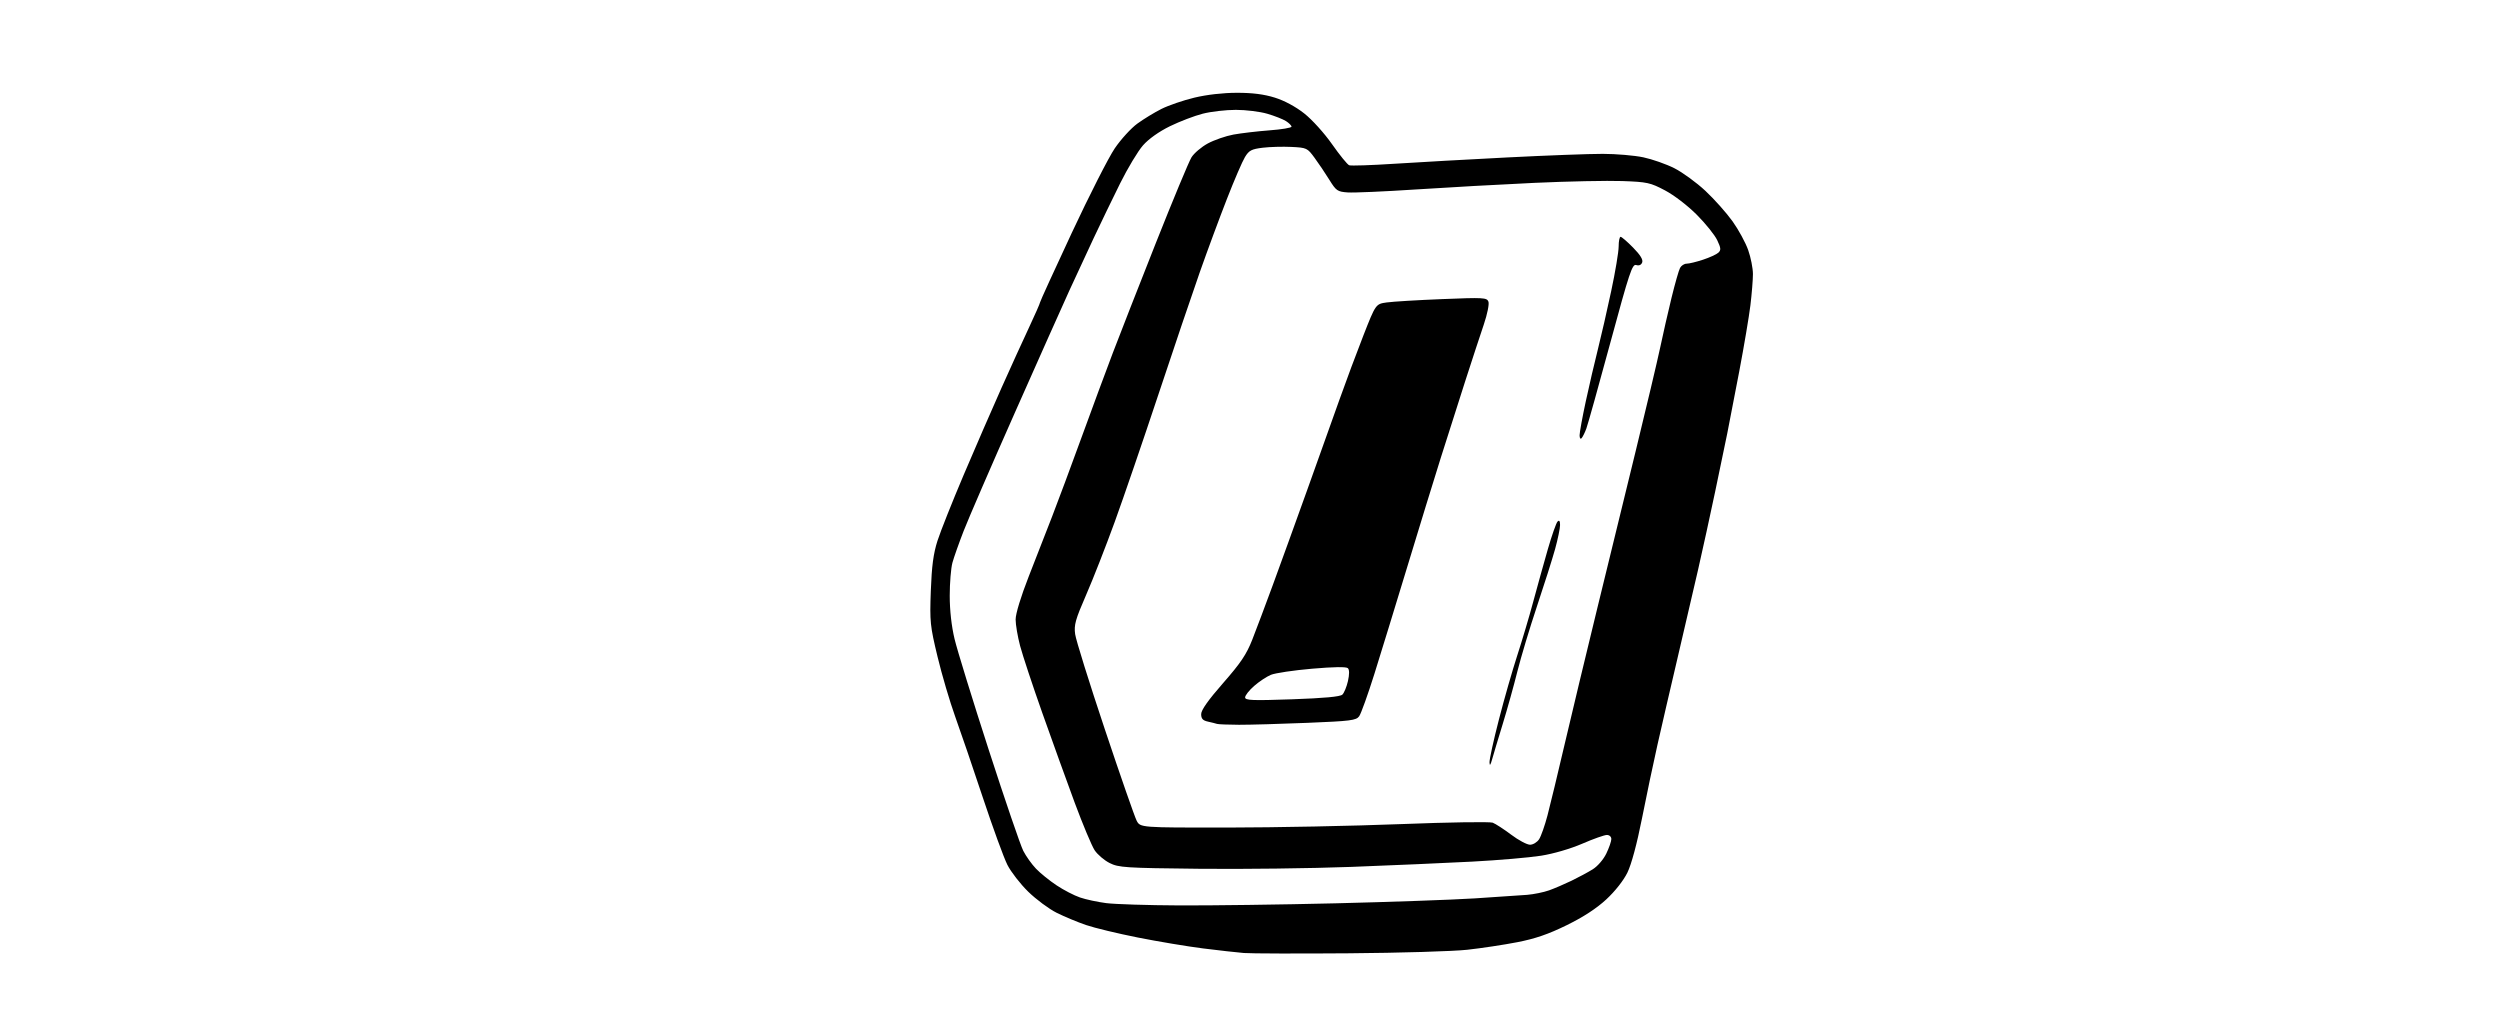 <?xml version="1.0" encoding="UTF-8" standalone="no"?>
<svg 
  version="1.1" 
  xmlns="http://www.w3.org/2000/svg" 
  xmlns:xlink="http://www.w3.org/1999/xlink" 
  xmlns:svg="http://www.w3.org/2000/svg"
  xmlns:rdf="http://www.w3.org/1999/02/22-rdf-syntax-ns#"
  xmlns:cc="http://creativecommons.org/ns#"
  xmlns:dc="http://purl.org/dc/elements/1.1/"
  viewBox="0 0 1024 416"
  width="1024"
  height="416"
>
<style>svg {background-color: white; }</style>"
<path stroke="none" fill="black" fill-rule="evenodd" d="M552.50,390.47C531.60,390.63 512.25,390.58 509.50,390.35C506.75,390.13 499.21,389.28 492.74,388.47C486.28,387.65 474.28,385.64 466.07,384.01C457.87,382.38 448.31,380.08 444.83,378.89C441.35,377.70 435.92,375.43 432.77,373.86C429.62,372.28 424.40,368.40 421.16,365.24C417.92,362.07 414.09,357.13 412.64,354.27C411.18,351.40 406.67,339.03 402.60,326.78C398.54,314.53 393.42,299.55 391.24,293.50C389.06,287.45 385.81,276.43 384.02,269.00C380.96,256.29 380.80,254.71 381.26,242.00C381.64,231.83 382.31,226.78 383.99,221.51C385.22,217.67 390.05,205.54 394.71,194.55C399.38,183.57 406.32,167.59 410.14,159.04C413.96,150.49 419.09,139.22 421.55,134.00C424.00,128.78 426.00,124.21 426.00,123.86C426.00,123.50 431.86,110.68 439.01,95.36C446.17,80.04 454.09,64.47 456.61,60.76C459.13,57.06 463.29,52.50 465.85,50.64C468.41,48.77 472.86,46.06 475.74,44.61C478.63,43.16 484.70,41.08 489.24,39.99C494.34,38.77 501.00,38.01 506.64,38.01C512.97,38.00 517.75,38.61 522.14,39.98C526.09,41.21 530.67,43.67 534.22,46.47C537.43,49.00 542.44,54.54 545.62,59.08C548.74,63.53 551.89,67.40 552.62,67.69C553.36,67.97 561.73,67.69 571.23,67.07C580.73,66.46 601.55,65.29 617.50,64.48C633.45,63.67 651.00,63.01 656.50,63.02C662.00,63.03 669.48,63.67 673.12,64.44C676.76,65.21 682.48,67.22 685.83,68.91C689.17,70.60 694.90,74.78 698.55,78.19C702.20,81.61 707.20,87.22 709.66,90.67C712.12,94.11 715.00,99.41 716.06,102.44C717.13,105.47 718.00,109.89 718.00,112.25C718.00,114.62 717.53,120.37 716.97,125.03C716.40,129.69 714.35,141.82 712.42,152.00C710.49,162.18 708.27,173.65 707.49,177.50C706.70,181.35 704.47,192.11 702.52,201.41C700.56,210.71 697.42,225.11 695.52,233.41C693.62,241.71 689.79,258.18 687.01,270.00C684.23,281.82 680.58,297.57 678.91,305.00C677.23,312.43 674.37,326.04 672.55,335.25C670.48,345.72 668.23,354.04 666.58,357.43C664.99,360.67 661.51,365.09 657.93,368.40C653.95,372.09 648.50,375.64 641.72,378.96C634.22,382.64 628.84,384.49 621.50,385.92C616.00,386.99 606.77,388.39 601.00,389.02C595.23,389.66 573.40,390.31 552.50,390.47zM483.00,370.86C495.93,370.92 524.73,370.54 547.00,370.00C569.27,369.46 594.92,368.55 604.00,367.98C613.08,367.40 622.75,366.75 625.50,366.53C628.25,366.30 632.30,365.47 634.50,364.69C636.70,363.90 640.83,362.13 643.69,360.75C646.54,359.37 650.44,357.27 652.36,356.08C654.35,354.85 656.75,352.08 657.93,349.65C659.07,347.29 660.00,344.61 660.00,343.68C660.00,342.72 659.22,342.00 658.18,342.00C657.17,342.00 652.66,343.60 648.16,345.55C643.33,347.64 636.37,349.68 631.23,350.50C626.43,351.26 613.73,352.35 603.00,352.92C592.27,353.48 570.00,354.45 553.50,355.08C537.00,355.70 508.88,356.05 491.00,355.85C460.90,355.53 458.21,355.35 454.51,353.50C452.32,352.40 449.56,350.05 448.37,348.27C447.19,346.49 443.51,337.71 440.19,328.77C436.88,319.82 430.91,303.27 426.92,292.00C422.94,280.73 418.85,268.38 417.84,264.57C416.83,260.75 416.00,255.88 416.00,253.74C416.00,251.39 418.14,244.38 421.35,236.17C424.29,228.65 428.62,217.55 430.97,211.50C433.32,205.45 438.76,190.82 443.06,179.00C447.36,167.18 453.11,151.65 455.83,144.50C458.55,137.35 466.47,117.11 473.44,99.52C480.41,81.94 486.98,66.15 488.03,64.45C489.09,62.74 492.10,60.18 494.72,58.76C497.35,57.34 502.08,55.70 505.23,55.12C508.38,54.55 515.02,53.77 519.98,53.39C524.94,53.02 529.00,52.34 529.00,51.88C529.00,51.42 527.99,50.40 526.75,49.61C525.51,48.82 522.06,47.46 519.07,46.59C516.08,45.71 510.30,45.00 506.21,45.00C502.13,45.00 496.02,45.70 492.64,46.57C489.26,47.43 483.22,49.74 479.21,51.70C474.69,53.92 470.51,56.89 468.18,59.53C466.12,61.87 461.89,68.90 458.79,75.14C455.69,81.39 450.82,91.45 447.98,97.50C445.14,103.55 440.66,113.22 438.01,119.00C435.37,124.78 425.33,147.28 415.70,169.00C406.07,190.72 396.62,212.55 394.70,217.50C392.78,222.45 390.71,228.30 390.11,230.50C389.51,232.70 389.01,238.78 389.01,244.00C389.01,250.03 389.74,256.53 391.00,261.78C392.09,266.34 398.41,286.82 405.03,307.28C411.66,327.75 418.00,346.30 419.13,348.50C420.25,350.70 422.60,353.99 424.34,355.81C426.08,357.64 429.87,360.70 432.77,362.63C435.67,364.56 439.99,366.80 442.38,367.61C444.76,368.43 449.59,369.46 453.11,369.92C456.62,370.37 470.07,370.80 483.00,370.86zM626.70,346.00C627.94,346.00 629.61,344.99 630.42,343.75C631.22,342.51 632.77,338.12 633.85,334.00C634.94,329.88 638.14,316.60 640.96,304.50C643.79,292.40 649.73,267.65 654.16,249.50C658.59,231.35 665.73,202.10 670.04,184.50C674.34,166.90 678.81,148.00 679.98,142.50C681.14,137.00 683.24,127.78 684.65,122.00C686.06,116.22 687.63,110.71 688.14,109.75C688.65,108.79 689.87,108.00 690.86,108.00C691.84,108.00 694.86,107.27 697.57,106.37C700.28,105.48 703.11,104.18 703.85,103.49C704.98,102.43 704.90,101.60 703.37,98.38C702.37,96.26 698.61,91.58 695.02,87.98C691.29,84.23 685.72,79.96 682.00,77.99C675.96,74.80 674.72,74.53 664.50,74.16C658.45,73.94 642.25,74.27 628.50,74.90C614.75,75.54 592.92,76.75 580.00,77.60C567.08,78.45 554.48,79.00 552.00,78.82C547.82,78.52 547.29,78.15 544.50,73.65C542.85,70.98 540.13,66.93 538.45,64.65C535.49,60.61 535.23,60.49 528.95,60.18C525.40,60.01 520.11,60.15 517.19,60.51C512.62,61.07 511.60,61.60 509.94,64.33C508.87,66.07 505.54,73.80 502.54,81.50C499.53,89.20 494.53,102.70 491.43,111.50C488.33,120.30 480.72,142.80 474.51,161.50C468.30,180.20 460.24,203.71 456.60,213.75C452.95,223.78 447.68,237.26 444.87,243.69C440.47,253.81 439.86,255.98 440.38,259.76C440.71,262.17 446.18,279.69 452.53,298.69C458.88,317.70 464.75,334.54 465.56,336.12C467.05,339.00 467.05,339.00 502.78,338.97C522.42,338.95 554.44,338.31 573.91,337.55C593.39,336.79 610.27,336.53 611.41,336.97C612.56,337.41 615.96,339.62 618.97,341.88C621.98,344.15 625.46,346.00 626.70,346.00zM611.18,311.00C610.49,313.49 610.17,313.86 610.10,312.28C610.05,311.06 611.77,303.18 613.94,294.78C616.10,286.37 619.49,274.55 621.46,268.50C623.43,262.45 626.38,252.55 628.00,246.50C629.63,240.45 632.31,230.81 633.96,225.07C635.61,219.33 637.42,214.18 637.98,213.62C638.67,212.93 639.00,213.39 639.00,215.07C639.00,216.43 638.08,220.86 636.96,224.92C635.83,228.98 632.49,239.54 629.52,248.40C626.56,257.25 622.96,269.23 621.52,275.00C620.08,280.77 617.39,290.45 615.53,296.50C613.67,302.55 611.71,309.07 611.18,311.00zM507.50,296.87C503.10,296.85 499.05,296.69 498.50,296.51C497.95,296.33 496.26,295.90 494.75,295.57C492.66,295.11 492.00,294.37 492.00,292.50C492.00,290.84 494.89,286.75 500.97,279.81C508.16,271.61 510.54,268.08 512.92,262.04C514.55,257.89 518.36,247.75 521.39,239.50C524.42,231.25 530.77,213.70 535.50,200.50C540.22,187.30 546.17,170.65 548.71,163.50C551.25,156.35 555.61,144.65 558.41,137.50C563.50,124.51 563.50,124.51 568.00,123.88C570.48,123.53 580.71,122.91 590.74,122.51C607.68,121.82 609.02,121.90 609.66,123.55C610.04,124.55 609.21,128.64 607.77,132.91C606.35,137.09 602.94,147.47 600.19,156.00C597.43,164.53 592.92,178.70 590.15,187.50C587.38,196.30 581.22,216.32 576.47,232.00C571.71,247.68 565.63,267.48 562.96,276.00C560.28,284.52 557.47,292.35 556.71,293.39C555.48,295.07 553.22,295.36 535.41,296.08C524.46,296.53 511.90,296.88 507.50,296.87zM529.25,286.43C542.38,285.97 548.92,285.37 549.83,284.52C550.55,283.84 551.58,281.34 552.12,278.98C552.74,276.19 552.74,274.34 552.10,273.70C551.46,273.06 546.39,273.13 537.44,273.90C529.91,274.55 522.31,275.68 520.55,276.41C518.79,277.15 515.70,279.20 513.68,280.98C511.65,282.75 510.00,284.86 510.00,285.65C510.00,286.88 512.83,287.00 529.25,286.43zM647.84,179.45C647.35,180.00 647.00,179.51 647.00,178.28C647.00,177.11 648.15,170.84 649.55,164.33C650.96,157.82 653.18,148.22 654.51,143.00C655.83,137.77 658.28,127.07 659.95,119.21C661.63,111.36 663.00,103.15 663.00,100.97C663.00,98.78 663.36,97.00 663.79,97.00C664.23,97.00 666.54,98.99 668.93,101.43C671.87,104.42 673.07,106.38 672.64,107.49C672.24,108.54 671.34,108.93 670.19,108.56C668.57,108.05 667.42,111.50 659.63,140.24C654.82,157.98 650.39,173.85 649.78,175.50C649.18,177.15 648.30,178.93 647.84,179.45z" />

</svg>